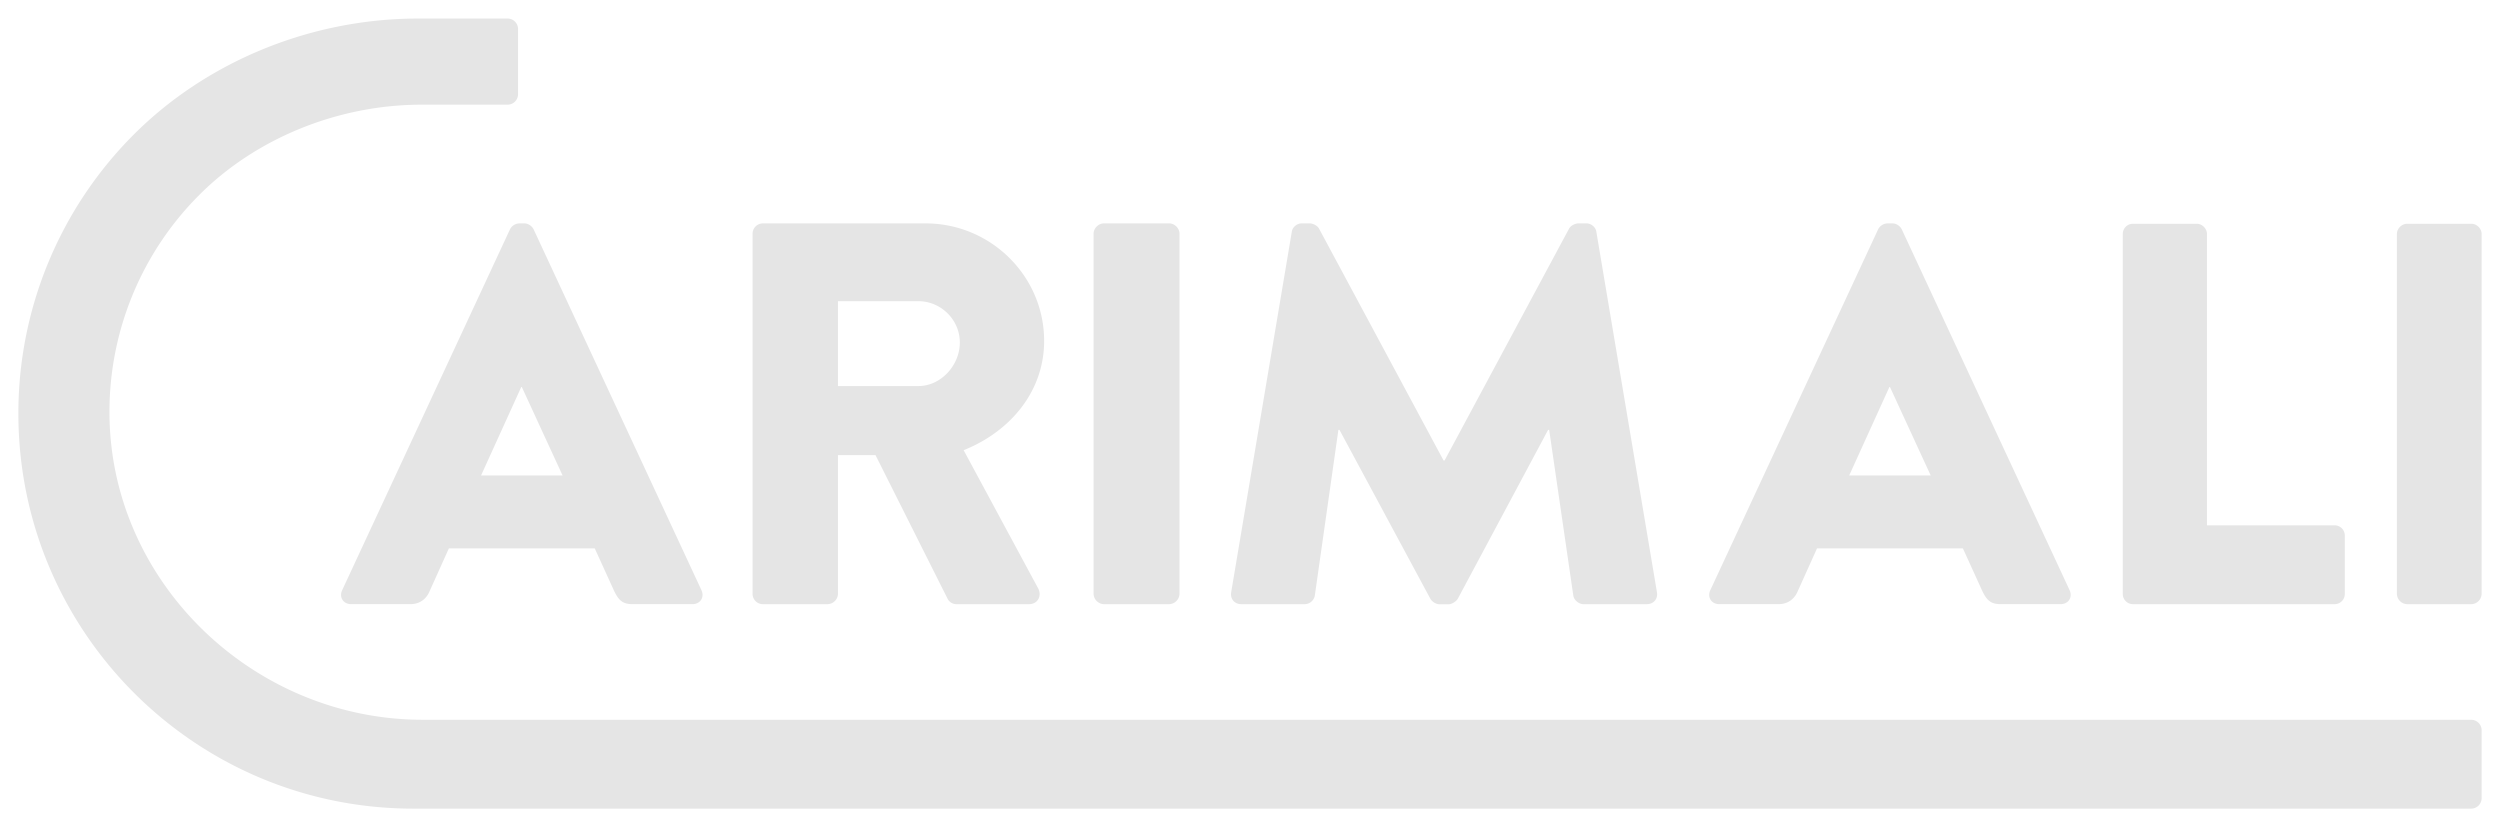 <svg width="136" height="45" xmlns="http://www.w3.org/2000/svg" clip-rule="evenodd"><path fill="none" d="M-1-1h582v402H-1z"/><g fill="#E5E5E5"><path d="m30.604 25.865-2.218-4.814h-.029l-2.188 4.814h4.435zm-11.991 6.243 9.131-19.634a.594.594 0 0 1 .496-.321h.292c.204 0 .409.146.496.321l9.132 19.634c.175.38-.059.758-.496.758h-3.238c-.526 0-.759-.174-1.022-.729l-1.05-2.305h-7.935l-1.051 2.334c-.146.35-.467.7-1.05.7h-3.209c-.438 0-.672-.378-.496-.758M49.966 21.001c1.213 0 2.249-1.125 2.249-2.368 0-1.243-1.036-2.248-2.249-2.248h-4.38v4.616h4.38zm-9.026-8.286c0-.296.237-.562.563-.562h8.848c3.55 0 6.45 2.87 6.45 6.392 0 2.722-1.805 4.912-4.379 5.947l4.054 7.517c.207.384 0 .858-.503.858h-3.936a.546.546 0 0 1-.474-.266l-3.935-7.842h-2.042v7.545a.582.582 0 0 1-.562.563h-3.521a.562.562 0 0 1-.563-.563V12.715zM59.49 12.715c0-.296.267-.563.563-.563h3.55c.296 0 .563.267.563.563v19.59a.583.583 0 0 1-.563.562h-3.55a.583.583 0 0 1-.563-.562v-19.59zM70.272 12.62c.028-.263.291-.467.524-.467h.467c.147 0 .409.116.496.291l6.769 12.604h.058l6.768-12.604c.088-.175.35-.291.497-.291h.466c.234 0 .496.204.526.467l3.296 19.605c.059.379-.204.642-.554.642h-3.442c-.263 0-.526-.234-.555-.467l-1.313-9.015h-.058l-4.901 9.165c-.088.175-.35.321-.496.321h-.526c-.175 0-.408-.146-.495-.321l-4.931-9.165h-.059L71.526 32.4a.568.568 0 0 1-.554.467h-3.443c-.35 0-.613-.263-.554-.642l3.297-19.605zM105.03 25.865l-2.217-4.814h-.029l-2.188 4.814h4.434zm-11.99 6.243 9.131-19.634a.594.594 0 0 1 .496-.321h.292c.204 0 .408.146.496.321l9.132 19.634c.175.38-.059.758-.496.758h-3.239c-.525 0-.758-.174-1.021-.729l-1.05-2.305h-7.935l-1.051 2.334c-.146.35-.467.7-1.05.7h-3.21c-.437 0-.671-.378-.495-.758M115.479 12.727c0-.292.233-.554.554-.554h3.472c.292 0 .554.262.554.554v15.851h6.944c.321 0 .554.263.554.555v3.179a.554.554 0 0 1-.554.555h-10.97a.554.554 0 0 1-.554-.555V12.727zM130.391 12.727c0-.292.263-.554.554-.554h3.501c.291 0 .554.262.554.554v19.585a.575.575 0 0 1-.554.555h-3.501a.575.575 0 0 1-.554-.555V12.727z"/><path d="M10.853 10.593A16.672 16.672 0 0 0 5.955 22.29c-.072 9.276 7.766 16.866 17.043 16.866h111.431a.57.57 0 0 1 .571.571v3.692a.57.57 0 0 1-.571.571H22.489C10.621 43.99 1 34.369 1 22.498A21.426 21.426 0 0 1 7.292 7.305c3.893-3.892 9.524-6.296 15.458-6.296h4.861c.316 0 .571.256.571.572v3.542a.57.57 0 0 1-.571.571h-4.663c-4.62 0-9.067 1.871-12.095 4.899"/></g></svg>